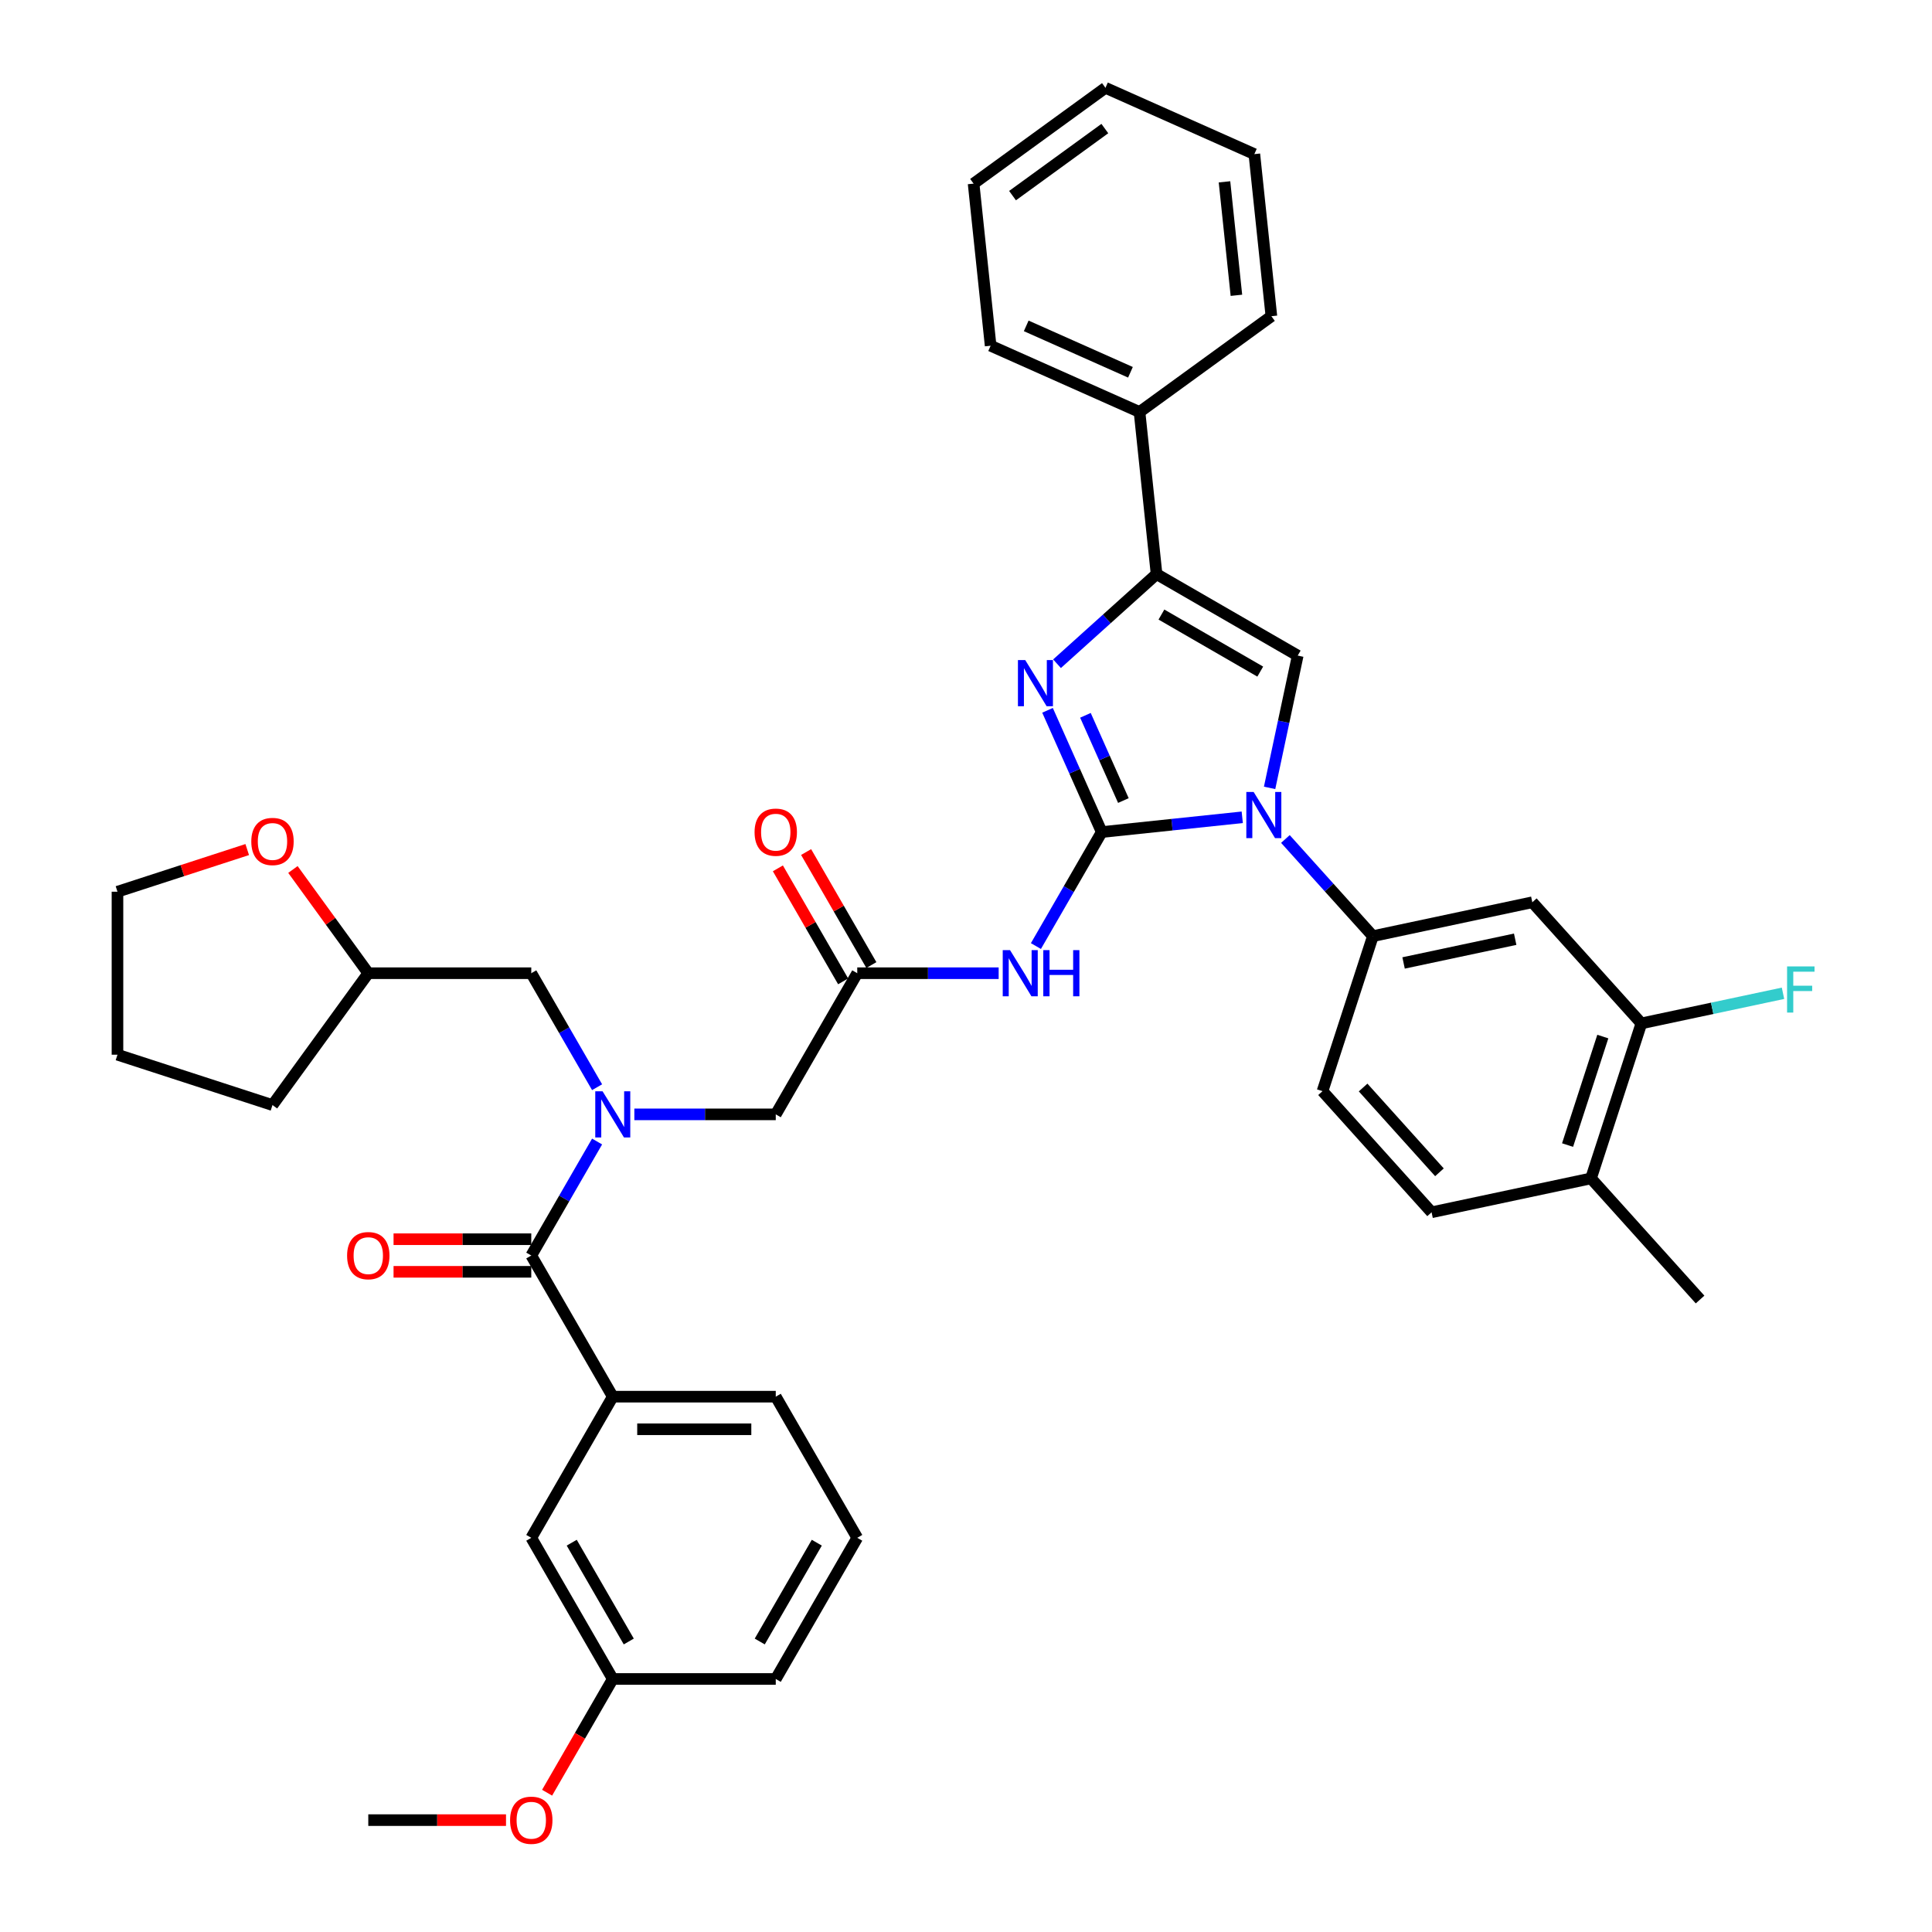 <?xml version='1.0' encoding='iso-8859-1'?>
<svg version='1.1' baseProfile='full'
              xmlns='http://www.w3.org/2000/svg'
                      xmlns:rdkit='http://www.rdkit.org/xml'
                      xmlns:xlink='http://www.w3.org/1999/xlink'
                  xml:space='preserve'
width='1000px' height='1000px' viewBox='0 0 1000 1000'>
<!-- END OF HEADER -->
<rect style='opacity:1.0;fill:#FFFFFF;stroke:none' width='1000' height='1000' x='0' y='0'> </rect>
<path class='bond-0' d='M 328.338,576.794 L 364.934,576.794' style='fill:none;fill-rule:evenodd;stroke:#0000FF;stroke-width:6px;stroke-linecap:butt;stroke-linejoin:miter;stroke-opacity:1' />
<path class='bond-0' d='M 364.934,576.794 L 401.531,576.794' style='fill:none;fill-rule:evenodd;stroke:#000000;stroke-width:6px;stroke-linecap:butt;stroke-linejoin:miter;stroke-opacity:1' />
<path class='bond-1' d='M 309.054,590.848 L 292.02,620.351' style='fill:none;fill-rule:evenodd;stroke:#0000FF;stroke-width:6px;stroke-linecap:butt;stroke-linejoin:miter;stroke-opacity:1' />
<path class='bond-1' d='M 292.02,620.351 L 274.987,649.854' style='fill:none;fill-rule:evenodd;stroke:#000000;stroke-width:6px;stroke-linecap:butt;stroke-linejoin:miter;stroke-opacity:1' />
<path class='bond-2' d='M 309.054,562.739 L 292.02,533.236' style='fill:none;fill-rule:evenodd;stroke:#0000FF;stroke-width:6px;stroke-linecap:butt;stroke-linejoin:miter;stroke-opacity:1' />
<path class='bond-2' d='M 292.02,533.236 L 274.987,503.734' style='fill:none;fill-rule:evenodd;stroke:#000000;stroke-width:6px;stroke-linecap:butt;stroke-linejoin:miter;stroke-opacity:1' />
<path class='bond-3' d='M 443.712,795.974 L 401.531,869.034' style='fill:none;fill-rule:evenodd;stroke:#000000;stroke-width:6px;stroke-linecap:butt;stroke-linejoin:miter;stroke-opacity:1' />
<path class='bond-3' d='M 422.773,798.496 L 393.246,849.638' style='fill:none;fill-rule:evenodd;stroke:#000000;stroke-width:6px;stroke-linecap:butt;stroke-linejoin:miter;stroke-opacity:1' />
<path class='bond-4' d='M 443.712,795.974 L 401.531,722.914' style='fill:none;fill-rule:evenodd;stroke:#000000;stroke-width:6px;stroke-linecap:butt;stroke-linejoin:miter;stroke-opacity:1' />
<path class='bond-5' d='M 274.987,641.417 L 239.344,641.417' style='fill:none;fill-rule:evenodd;stroke:#000000;stroke-width:6px;stroke-linecap:butt;stroke-linejoin:miter;stroke-opacity:1' />
<path class='bond-5' d='M 239.344,641.417 L 203.701,641.417' style='fill:none;fill-rule:evenodd;stroke:#FF0000;stroke-width:6px;stroke-linecap:butt;stroke-linejoin:miter;stroke-opacity:1' />
<path class='bond-5' d='M 274.987,658.29 L 239.344,658.29' style='fill:none;fill-rule:evenodd;stroke:#000000;stroke-width:6px;stroke-linecap:butt;stroke-linejoin:miter;stroke-opacity:1' />
<path class='bond-5' d='M 239.344,658.29 L 203.701,658.29' style='fill:none;fill-rule:evenodd;stroke:#FF0000;stroke-width:6px;stroke-linecap:butt;stroke-linejoin:miter;stroke-opacity:1' />
<path class='bond-6' d='M 274.987,649.854 L 317.168,722.914' style='fill:none;fill-rule:evenodd;stroke:#000000;stroke-width:6px;stroke-linecap:butt;stroke-linejoin:miter;stroke-opacity:1' />
<path class='bond-7' d='M 401.531,722.914 L 317.168,722.914' style='fill:none;fill-rule:evenodd;stroke:#000000;stroke-width:6px;stroke-linecap:butt;stroke-linejoin:miter;stroke-opacity:1' />
<path class='bond-7' d='M 388.876,739.786 L 329.823,739.786' style='fill:none;fill-rule:evenodd;stroke:#000000;stroke-width:6px;stroke-linecap:butt;stroke-linejoin:miter;stroke-opacity:1' />
<path class='bond-8' d='M 317.168,722.914 L 274.987,795.974' style='fill:none;fill-rule:evenodd;stroke:#000000;stroke-width:6px;stroke-linecap:butt;stroke-linejoin:miter;stroke-opacity:1' />
<path class='bond-9' d='M 151.617,450.044 L 171.121,476.889' style='fill:none;fill-rule:evenodd;stroke:#FF0000;stroke-width:6px;stroke-linecap:butt;stroke-linejoin:miter;stroke-opacity:1' />
<path class='bond-9' d='M 171.121,476.889 L 190.625,503.734' style='fill:none;fill-rule:evenodd;stroke:#000000;stroke-width:6px;stroke-linecap:butt;stroke-linejoin:miter;stroke-opacity:1' />
<path class='bond-10' d='M 127.962,439.732 L 94.383,450.642' style='fill:none;fill-rule:evenodd;stroke:#FF0000;stroke-width:6px;stroke-linecap:butt;stroke-linejoin:miter;stroke-opacity:1' />
<path class='bond-10' d='M 94.383,450.642 L 60.804,461.552' style='fill:none;fill-rule:evenodd;stroke:#000000;stroke-width:6px;stroke-linecap:butt;stroke-linejoin:miter;stroke-opacity:1' />
<path class='bond-11' d='M 190.625,503.734 L 274.987,503.734' style='fill:none;fill-rule:evenodd;stroke:#000000;stroke-width:6px;stroke-linecap:butt;stroke-linejoin:miter;stroke-opacity:1' />
<path class='bond-12' d='M 190.625,503.734 L 141.038,571.984' style='fill:none;fill-rule:evenodd;stroke:#000000;stroke-width:6px;stroke-linecap:butt;stroke-linejoin:miter;stroke-opacity:1' />
<path class='bond-13' d='M 516.905,503.734 L 480.308,503.734' style='fill:none;fill-rule:evenodd;stroke:#0000FF;stroke-width:6px;stroke-linecap:butt;stroke-linejoin:miter;stroke-opacity:1' />
<path class='bond-13' d='M 480.308,503.734 L 443.712,503.734' style='fill:none;fill-rule:evenodd;stroke:#000000;stroke-width:6px;stroke-linecap:butt;stroke-linejoin:miter;stroke-opacity:1' />
<path class='bond-14' d='M 536.189,489.679 L 553.222,460.176' style='fill:none;fill-rule:evenodd;stroke:#0000FF;stroke-width:6px;stroke-linecap:butt;stroke-linejoin:miter;stroke-opacity:1' />
<path class='bond-14' d='M 553.222,460.176 L 570.255,430.674' style='fill:none;fill-rule:evenodd;stroke:#000000;stroke-width:6px;stroke-linecap:butt;stroke-linejoin:miter;stroke-opacity:1' />
<path class='bond-15' d='M 451.018,499.516 L 434.131,470.266' style='fill:none;fill-rule:evenodd;stroke:#000000;stroke-width:6px;stroke-linecap:butt;stroke-linejoin:miter;stroke-opacity:1' />
<path class='bond-15' d='M 434.131,470.266 L 417.243,441.017' style='fill:none;fill-rule:evenodd;stroke:#FF0000;stroke-width:6px;stroke-linecap:butt;stroke-linejoin:miter;stroke-opacity:1' />
<path class='bond-15' d='M 436.406,507.952 L 419.519,478.702' style='fill:none;fill-rule:evenodd;stroke:#000000;stroke-width:6px;stroke-linecap:butt;stroke-linejoin:miter;stroke-opacity:1' />
<path class='bond-15' d='M 419.519,478.702 L 402.631,449.453' style='fill:none;fill-rule:evenodd;stroke:#FF0000;stroke-width:6px;stroke-linecap:butt;stroke-linejoin:miter;stroke-opacity:1' />
<path class='bond-16' d='M 443.712,503.734 L 401.531,576.794' style='fill:none;fill-rule:evenodd;stroke:#000000;stroke-width:6px;stroke-linecap:butt;stroke-linejoin:miter;stroke-opacity:1' />
<path class='bond-17' d='M 642.986,423.029 L 606.621,426.852' style='fill:none;fill-rule:evenodd;stroke:#0000FF;stroke-width:6px;stroke-linecap:butt;stroke-linejoin:miter;stroke-opacity:1' />
<path class='bond-17' d='M 606.621,426.852 L 570.255,430.674' style='fill:none;fill-rule:evenodd;stroke:#000000;stroke-width:6px;stroke-linecap:butt;stroke-linejoin:miter;stroke-opacity:1' />
<path class='bond-18' d='M 657.143,407.801 L 664.419,373.569' style='fill:none;fill-rule:evenodd;stroke:#0000FF;stroke-width:6px;stroke-linecap:butt;stroke-linejoin:miter;stroke-opacity:1' />
<path class='bond-18' d='M 664.419,373.569 L 671.696,339.337' style='fill:none;fill-rule:evenodd;stroke:#000000;stroke-width:6px;stroke-linecap:butt;stroke-linejoin:miter;stroke-opacity:1' />
<path class='bond-19' d='M 665.325,434.26 L 687.965,459.405' style='fill:none;fill-rule:evenodd;stroke:#0000FF;stroke-width:6px;stroke-linecap:butt;stroke-linejoin:miter;stroke-opacity:1' />
<path class='bond-19' d='M 687.965,459.405 L 710.605,484.549' style='fill:none;fill-rule:evenodd;stroke:#000000;stroke-width:6px;stroke-linecap:butt;stroke-linejoin:miter;stroke-opacity:1' />
<path class='bond-20' d='M 570.255,430.674 L 556.228,399.167' style='fill:none;fill-rule:evenodd;stroke:#000000;stroke-width:6px;stroke-linecap:butt;stroke-linejoin:miter;stroke-opacity:1' />
<path class='bond-20' d='M 556.228,399.167 L 542.2,367.66' style='fill:none;fill-rule:evenodd;stroke:#0000FF;stroke-width:6px;stroke-linecap:butt;stroke-linejoin:miter;stroke-opacity:1' />
<path class='bond-20' d='M 581.461,414.359 L 571.641,392.304' style='fill:none;fill-rule:evenodd;stroke:#000000;stroke-width:6px;stroke-linecap:butt;stroke-linejoin:miter;stroke-opacity:1' />
<path class='bond-20' d='M 571.641,392.304 L 561.822,370.249' style='fill:none;fill-rule:evenodd;stroke:#0000FF;stroke-width:6px;stroke-linecap:butt;stroke-linejoin:miter;stroke-opacity:1' />
<path class='bond-21' d='M 547.112,343.548 L 572.874,320.351' style='fill:none;fill-rule:evenodd;stroke:#0000FF;stroke-width:6px;stroke-linecap:butt;stroke-linejoin:miter;stroke-opacity:1' />
<path class='bond-21' d='M 572.874,320.351 L 598.636,297.155' style='fill:none;fill-rule:evenodd;stroke:#000000;stroke-width:6px;stroke-linecap:butt;stroke-linejoin:miter;stroke-opacity:1' />
<path class='bond-22' d='M 598.636,297.155 L 589.817,213.255' style='fill:none;fill-rule:evenodd;stroke:#000000;stroke-width:6px;stroke-linecap:butt;stroke-linejoin:miter;stroke-opacity:1' />
<path class='bond-23' d='M 598.636,297.155 L 671.696,339.337' style='fill:none;fill-rule:evenodd;stroke:#000000;stroke-width:6px;stroke-linecap:butt;stroke-linejoin:miter;stroke-opacity:1' />
<path class='bond-23' d='M 601.158,318.094 L 652.3,347.621' style='fill:none;fill-rule:evenodd;stroke:#000000;stroke-width:6px;stroke-linecap:butt;stroke-linejoin:miter;stroke-opacity:1' />
<path class='bond-24' d='M 649.25,79.768 L 658.068,163.668' style='fill:none;fill-rule:evenodd;stroke:#000000;stroke-width:6px;stroke-linecap:butt;stroke-linejoin:miter;stroke-opacity:1' />
<path class='bond-24' d='M 633.792,94.117 L 639.965,152.847' style='fill:none;fill-rule:evenodd;stroke:#000000;stroke-width:6px;stroke-linecap:butt;stroke-linejoin:miter;stroke-opacity:1' />
<path class='bond-25' d='M 649.25,79.768 L 572.181,45.455' style='fill:none;fill-rule:evenodd;stroke:#000000;stroke-width:6px;stroke-linecap:butt;stroke-linejoin:miter;stroke-opacity:1' />
<path class='bond-26' d='M 572.181,45.455 L 503.93,95.041' style='fill:none;fill-rule:evenodd;stroke:#000000;stroke-width:6px;stroke-linecap:butt;stroke-linejoin:miter;stroke-opacity:1' />
<path class='bond-26' d='M 571.861,66.543 L 524.085,101.254' style='fill:none;fill-rule:evenodd;stroke:#000000;stroke-width:6px;stroke-linecap:butt;stroke-linejoin:miter;stroke-opacity:1' />
<path class='bond-27' d='M 849.574,529.702 L 823.504,609.936' style='fill:none;fill-rule:evenodd;stroke:#000000;stroke-width:6px;stroke-linecap:butt;stroke-linejoin:miter;stroke-opacity:1' />
<path class='bond-27' d='M 829.616,536.524 L 811.368,592.687' style='fill:none;fill-rule:evenodd;stroke:#000000;stroke-width:6px;stroke-linecap:butt;stroke-linejoin:miter;stroke-opacity:1' />
<path class='bond-28' d='M 849.574,529.702 L 793.124,467.009' style='fill:none;fill-rule:evenodd;stroke:#000000;stroke-width:6px;stroke-linecap:butt;stroke-linejoin:miter;stroke-opacity:1' />
<path class='bond-29' d='M 849.574,529.702 L 886.227,521.912' style='fill:none;fill-rule:evenodd;stroke:#000000;stroke-width:6px;stroke-linecap:butt;stroke-linejoin:miter;stroke-opacity:1' />
<path class='bond-29' d='M 886.227,521.912 L 922.88,514.121' style='fill:none;fill-rule:evenodd;stroke:#33CCCC;stroke-width:6px;stroke-linecap:butt;stroke-linejoin:miter;stroke-opacity:1' />
<path class='bond-30' d='M 823.504,609.936 L 740.985,627.476' style='fill:none;fill-rule:evenodd;stroke:#000000;stroke-width:6px;stroke-linecap:butt;stroke-linejoin:miter;stroke-opacity:1' />
<path class='bond-31' d='M 823.504,609.936 L 879.954,672.629' style='fill:none;fill-rule:evenodd;stroke:#000000;stroke-width:6px;stroke-linecap:butt;stroke-linejoin:miter;stroke-opacity:1' />
<path class='bond-32' d='M 740.985,627.476 L 684.536,564.782' style='fill:none;fill-rule:evenodd;stroke:#000000;stroke-width:6px;stroke-linecap:butt;stroke-linejoin:miter;stroke-opacity:1' />
<path class='bond-32' d='M 745.057,606.782 L 705.542,562.896' style='fill:none;fill-rule:evenodd;stroke:#000000;stroke-width:6px;stroke-linecap:butt;stroke-linejoin:miter;stroke-opacity:1' />
<path class='bond-33' d='M 684.536,564.782 L 710.605,484.549' style='fill:none;fill-rule:evenodd;stroke:#000000;stroke-width:6px;stroke-linecap:butt;stroke-linejoin:miter;stroke-opacity:1' />
<path class='bond-34' d='M 710.605,484.549 L 793.124,467.009' style='fill:none;fill-rule:evenodd;stroke:#000000;stroke-width:6px;stroke-linecap:butt;stroke-linejoin:miter;stroke-opacity:1' />
<path class='bond-34' d='M 726.491,498.422 L 784.254,486.144' style='fill:none;fill-rule:evenodd;stroke:#000000;stroke-width:6px;stroke-linecap:butt;stroke-linejoin:miter;stroke-opacity:1' />
<path class='bond-35' d='M 503.93,95.041 L 512.749,178.942' style='fill:none;fill-rule:evenodd;stroke:#000000;stroke-width:6px;stroke-linecap:butt;stroke-linejoin:miter;stroke-opacity:1' />
<path class='bond-36' d='M 512.749,178.942 L 589.817,213.255' style='fill:none;fill-rule:evenodd;stroke:#000000;stroke-width:6px;stroke-linecap:butt;stroke-linejoin:miter;stroke-opacity:1' />
<path class='bond-36' d='M 531.171,168.675 L 585.12,192.694' style='fill:none;fill-rule:evenodd;stroke:#000000;stroke-width:6px;stroke-linecap:butt;stroke-linejoin:miter;stroke-opacity:1' />
<path class='bond-37' d='M 589.817,213.255 L 658.068,163.668' style='fill:none;fill-rule:evenodd;stroke:#000000;stroke-width:6px;stroke-linecap:butt;stroke-linejoin:miter;stroke-opacity:1' />
<path class='bond-38' d='M 60.804,461.552 L 60.804,545.915' style='fill:none;fill-rule:evenodd;stroke:#000000;stroke-width:6px;stroke-linecap:butt;stroke-linejoin:miter;stroke-opacity:1' />
<path class='bond-39' d='M 141.038,571.984 L 60.804,545.915' style='fill:none;fill-rule:evenodd;stroke:#000000;stroke-width:6px;stroke-linecap:butt;stroke-linejoin:miter;stroke-opacity:1' />
<path class='bond-40' d='M 274.987,795.974 L 317.168,869.034' style='fill:none;fill-rule:evenodd;stroke:#000000;stroke-width:6px;stroke-linecap:butt;stroke-linejoin:miter;stroke-opacity:1' />
<path class='bond-40' d='M 295.926,798.496 L 325.453,849.638' style='fill:none;fill-rule:evenodd;stroke:#000000;stroke-width:6px;stroke-linecap:butt;stroke-linejoin:miter;stroke-opacity:1' />
<path class='bond-41' d='M 401.531,869.034 L 317.168,869.034' style='fill:none;fill-rule:evenodd;stroke:#000000;stroke-width:6px;stroke-linecap:butt;stroke-linejoin:miter;stroke-opacity:1' />
<path class='bond-42' d='M 317.168,869.034 L 300.174,898.469' style='fill:none;fill-rule:evenodd;stroke:#000000;stroke-width:6px;stroke-linecap:butt;stroke-linejoin:miter;stroke-opacity:1' />
<path class='bond-42' d='M 300.174,898.469 L 283.18,927.904' style='fill:none;fill-rule:evenodd;stroke:#FF0000;stroke-width:6px;stroke-linecap:butt;stroke-linejoin:miter;stroke-opacity:1' />
<path class='bond-43' d='M 261.911,942.094 L 226.268,942.094' style='fill:none;fill-rule:evenodd;stroke:#FF0000;stroke-width:6px;stroke-linecap:butt;stroke-linejoin:miter;stroke-opacity:1' />
<path class='bond-43' d='M 226.268,942.094 L 190.625,942.094' style='fill:none;fill-rule:evenodd;stroke:#000000;stroke-width:6px;stroke-linecap:butt;stroke-linejoin:miter;stroke-opacity:1' />
<path  class='atom-0' d='M 311.887 564.848
L 319.716 577.502
Q 320.492 578.751, 321.741 581.012
Q 322.989 583.273, 323.057 583.408
L 323.057 564.848
L 326.229 564.848
L 326.229 588.739
L 322.956 588.739
L 314.553 574.904
Q 313.574 573.284, 312.528 571.428
Q 311.516 569.572, 311.212 568.999
L 311.212 588.739
L 308.108 588.739
L 308.108 564.848
L 311.887 564.848
' fill='#0000FF'/>
<path  class='atom-3' d='M 179.658 649.921
Q 179.658 644.184, 182.492 640.979
Q 185.327 637.773, 190.625 637.773
Q 195.923 637.773, 198.757 640.979
Q 201.592 644.184, 201.592 649.921
Q 201.592 655.725, 198.723 659.032
Q 195.855 662.306, 190.625 662.306
Q 185.36 662.306, 182.492 659.032
Q 179.658 655.759, 179.658 649.921
M 190.625 659.606
Q 194.269 659.606, 196.226 657.176
Q 198.217 654.713, 198.217 649.921
Q 198.217 645.231, 196.226 642.868
Q 194.269 640.473, 190.625 640.473
Q 186.98 640.473, 184.989 642.835
Q 183.032 645.197, 183.032 649.921
Q 183.032 654.747, 184.989 657.176
Q 186.98 659.606, 190.625 659.606
' fill='#FF0000'/>
<path  class='atom-6' d='M 130.071 435.551
Q 130.071 429.814, 132.905 426.608
Q 135.74 423.402, 141.038 423.402
Q 146.336 423.402, 149.17 426.608
Q 152.005 429.814, 152.005 435.551
Q 152.005 441.355, 149.136 444.662
Q 146.268 447.935, 141.038 447.935
Q 135.773 447.935, 132.905 444.662
Q 130.071 441.388, 130.071 435.551
M 141.038 445.235
Q 144.682 445.235, 146.639 442.806
Q 148.63 440.342, 148.63 435.551
Q 148.63 430.86, 146.639 428.498
Q 144.682 426.102, 141.038 426.102
Q 137.393 426.102, 135.402 428.464
Q 133.445 430.826, 133.445 435.551
Q 133.445 440.376, 135.402 442.806
Q 137.393 445.235, 141.038 445.235
' fill='#FF0000'/>
<path  class='atom-8' d='M 522.793 491.788
L 530.622 504.442
Q 531.398 505.691, 532.647 507.952
Q 533.895 510.213, 533.963 510.348
L 533.963 491.788
L 537.135 491.788
L 537.135 515.679
L 533.862 515.679
L 525.459 501.844
Q 524.48 500.224, 523.434 498.368
Q 522.422 496.512, 522.118 495.939
L 522.118 515.679
L 519.014 515.679
L 519.014 491.788
L 522.793 491.788
' fill='#0000FF'/>
<path  class='atom-8' d='M 540.003 491.788
L 543.243 491.788
L 543.243 501.945
L 555.458 501.945
L 555.458 491.788
L 558.698 491.788
L 558.698 515.679
L 555.458 515.679
L 555.458 504.645
L 543.243 504.645
L 543.243 515.679
L 540.003 515.679
L 540.003 491.788
' fill='#0000FF'/>
<path  class='atom-10' d='M 390.564 430.741
Q 390.564 425.005, 393.398 421.799
Q 396.233 418.593, 401.531 418.593
Q 406.829 418.593, 409.663 421.799
Q 412.498 425.005, 412.498 430.741
Q 412.498 436.545, 409.629 439.852
Q 406.761 443.126, 401.531 443.126
Q 396.266 443.126, 393.398 439.852
Q 390.564 436.579, 390.564 430.741
M 401.531 440.426
Q 405.175 440.426, 407.132 437.996
Q 409.123 435.533, 409.123 430.741
Q 409.123 426.051, 407.132 423.688
Q 405.175 421.293, 401.531 421.293
Q 397.886 421.293, 395.895 423.655
Q 393.938 426.017, 393.938 430.741
Q 393.938 435.567, 395.895 437.996
Q 397.886 440.426, 401.531 440.426
' fill='#FF0000'/>
<path  class='atom-12' d='M 648.875 409.91
L 656.703 422.564
Q 657.48 423.813, 658.728 426.074
Q 659.977 428.334, 660.044 428.469
L 660.044 409.91
L 663.216 409.91
L 663.216 433.801
L 659.943 433.801
L 651.54 419.966
Q 650.562 418.346, 649.516 416.49
Q 648.503 414.634, 648.2 414.06
L 648.2 433.801
L 645.095 433.801
L 645.095 409.91
L 648.875 409.91
' fill='#0000FF'/>
<path  class='atom-14' d='M 530.661 341.659
L 538.49 354.313
Q 539.266 355.562, 540.515 357.823
Q 541.763 360.084, 541.831 360.219
L 541.831 341.659
L 545.003 341.659
L 545.003 365.55
L 541.729 365.55
L 533.327 351.715
Q 532.348 350.095, 531.302 348.239
Q 530.29 346.383, 529.986 345.81
L 529.986 365.55
L 526.882 365.55
L 526.882 341.659
L 530.661 341.659
' fill='#0000FF'/>
<path  class='atom-26' d='M 924.989 500.217
L 939.196 500.217
L 939.196 502.95
L 928.195 502.95
L 928.195 510.205
L 937.981 510.205
L 937.981 512.972
L 928.195 512.972
L 928.195 524.108
L 924.989 524.108
L 924.989 500.217
' fill='#33CCCC'/>
<path  class='atom-38' d='M 264.02 942.161
Q 264.02 936.424, 266.855 933.219
Q 269.689 930.013, 274.987 930.013
Q 280.285 930.013, 283.12 933.219
Q 285.954 936.424, 285.954 942.161
Q 285.954 947.965, 283.086 951.272
Q 280.218 954.545, 274.987 954.545
Q 269.723 954.545, 266.855 951.272
Q 264.02 947.999, 264.02 942.161
M 274.987 951.846
Q 278.632 951.846, 280.589 949.416
Q 282.58 946.953, 282.58 942.161
Q 282.58 937.471, 280.589 935.108
Q 278.632 932.712, 274.987 932.712
Q 271.343 932.712, 269.352 935.075
Q 267.394 937.437, 267.394 942.161
Q 267.394 946.987, 269.352 949.416
Q 271.343 951.846, 274.987 951.846
' fill='#FF0000'/>
</svg>

